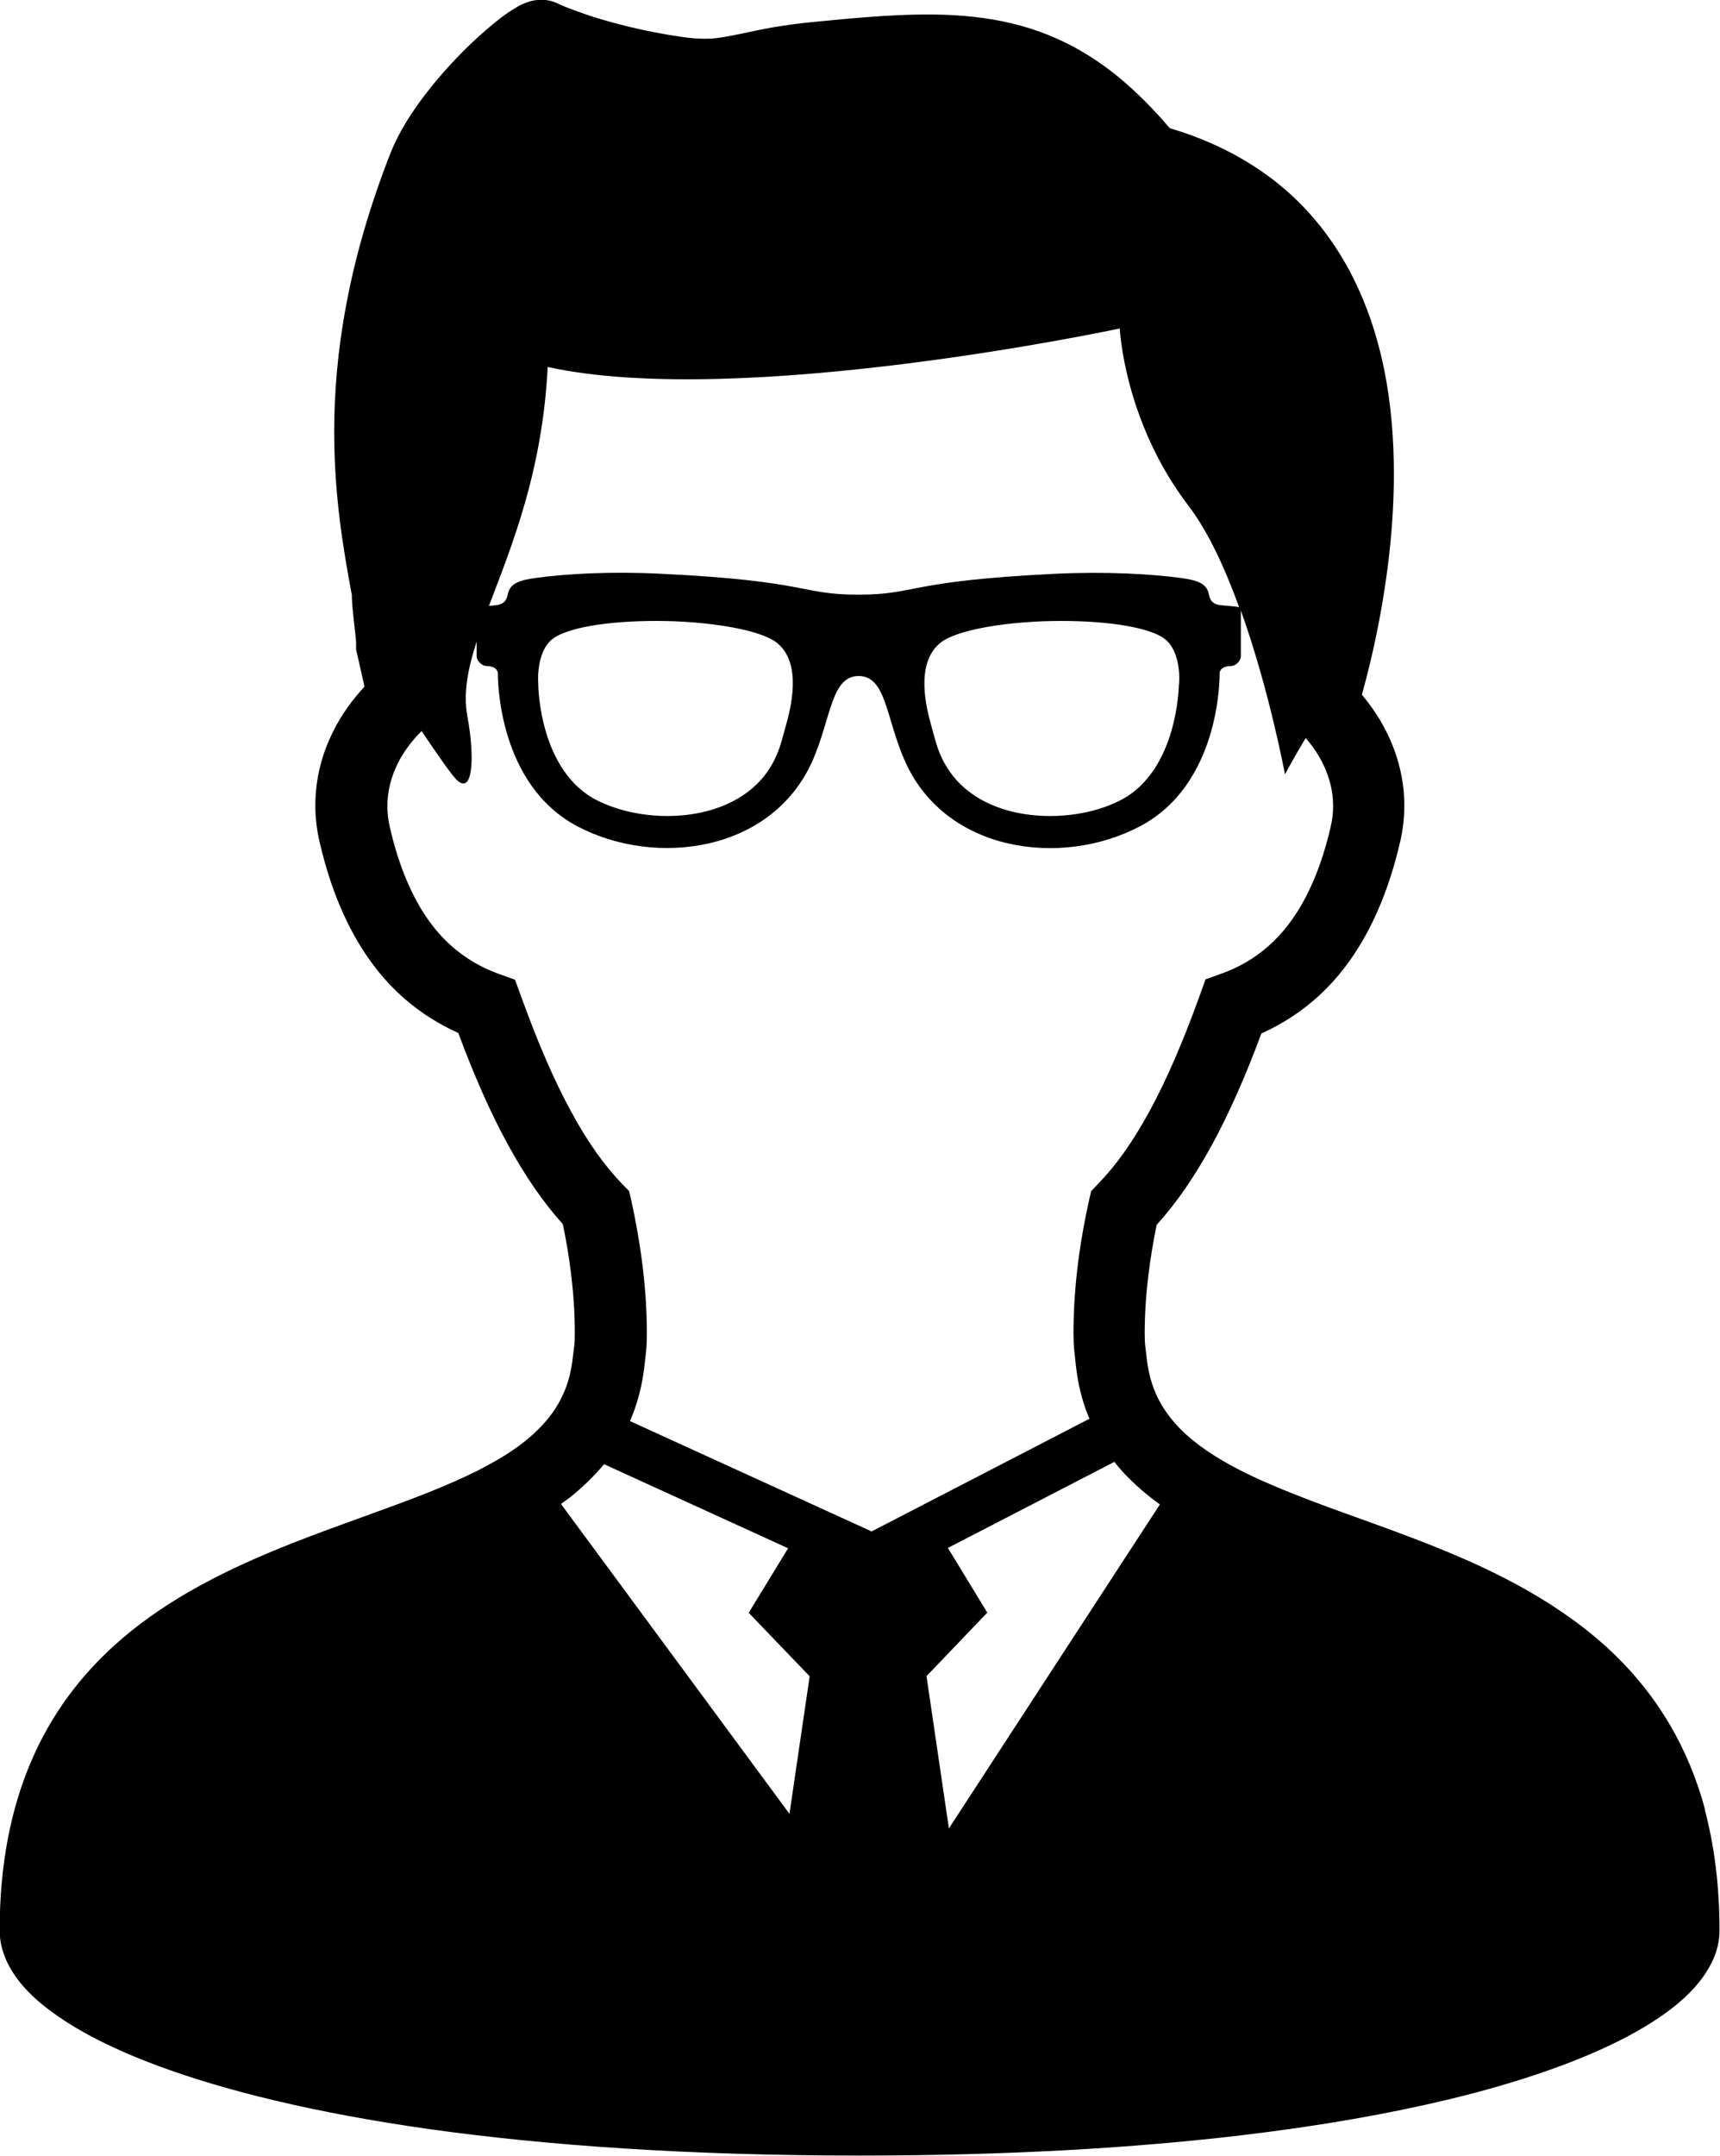 <?xml version="1.0" encoding="UTF-8"?>
<svg id="_レイヤー_2" data-name="レイヤー_2" xmlns="http://www.w3.org/2000/svg" viewBox="0 0 102.16 128">
  <g id="_レイヤー_1-2" data-name="レイヤー_1">
    <path d="M101.28,107.45c-.5-1.87-1.21-3.55-2.09-5.05-1.54-2.63-3.58-4.68-5.84-6.3-1.69-1.22-3.5-2.22-5.34-3.08-2.76-1.29-5.59-2.27-8.21-3.22-2.62-.95-5.03-1.87-6.92-2.94l-.21-.12c-.68-.39-1.29-.81-1.82-1.24-.8-.65-1.41-1.35-1.87-2.12-.45-.78-.75-1.65-.87-2.75-.08-.77-.12-.72-.12-1.5,0-2.3.33-4.56.71-6.42,1.18-1.3,2.25-2.86,3.27-4.72,1.02-1.87,1.99-4.05,2.95-6.64.62-.28,1.24-.61,1.85-1.02,1.39-.91,2.71-2.19,3.8-3.9,1.1-1.71,1.98-3.83,2.59-6.45.17-.72.25-1.45.25-2.16,0-1.49-.36-2.9-.96-4.17-.41-.87-.95-1.68-1.56-2.41.32-1.14.7-2.68,1.04-4.47.47-2.49.86-5.49.86-8.64,0-2.04-.16-4.14-.58-6.21-.32-1.56-.78-3.1-1.44-4.58-.98-2.22-2.4-4.31-4.38-6.04-1.84-1.6-4.14-2.87-6.91-3.69-.98-1.15-1.97-2.14-2.98-2.98-.87-.72-1.76-1.32-2.68-1.82-1.38-.75-2.8-1.24-4.26-1.54-1.46-.3-2.95-.41-4.48-.41-2.12,0-4.36.21-6.83.45-.93.09-1.71.21-2.39.32-1.01.18-1.77.37-2.38.48-.31.06-.58.11-.83.14-.27.04-.52.05-.81.05-.38,0-.84-.03-1.42-.12-1.8-.26-3.45-.66-4.73-1.04-.64-.19-1.2-.39-1.64-.55-.22-.08-.41-.16-.56-.22-.15-.06-.27-.12-.34-.15-.2-.1-.39-.16-.56-.19-.17-.04-.32-.04-.45-.04-.27,0-.46.04-.62.08-.15.04-.27.09-.38.13-.21.08-.36.17-.52.27-.29.17-.57.36-.86.58-.51.39-1.08.88-1.68,1.44-.9.85-1.86,1.88-2.73,3-.44.56-.85,1.15-1.22,1.75-.37.61-.69,1.23-.95,1.88-1.26,3.23-2.1,6.21-2.61,8.95-.52,2.75-.72,5.27-.72,7.57,0,3.78.54,6.98,1.05,9.69,0,.13,0,.25.01.38.02.26.04.52.07.79.04.41.09.82.13,1.17.02.17.03.33.04.45,0,.06,0,.11,0,.15v.04s0,0,0,0h0v.24l.5,2.21c-.72.78-1.36,1.65-1.84,2.62-.68,1.33-1.08,2.84-1.08,4.43,0,.71.08,1.43.25,2.16h0c.4,1.74.93,3.27,1.56,4.59.95,2,2.14,3.55,3.47,4.71,1.03.9,2.12,1.56,3.21,2.05.96,2.58,1.93,4.77,2.95,6.63,1.02,1.86,2.09,3.42,3.26,4.72.39,1.86.71,4.12.71,6.43,0,.78-.03.72-.12,1.49-.08.75-.25,1.41-.49,1.99-.36.87-.89,1.62-1.61,2.32-.71.7-1.62,1.35-2.71,1.95l-.84.45c-.9.45-1.89.88-2.94,1.3-2.43.97-5.2,1.88-8,2.98-2.1.83-4.24,1.77-6.27,2.95-1.52.88-3,1.91-4.34,3.12-2.02,1.82-3.76,4.08-4.96,6.89-1.21,2.81-1.88,6.13-1.88,10.06,0,.55.12,1.08.31,1.57.18.46.43.88.72,1.28.55.74,1.27,1.41,2.15,2.04,1.54,1.12,3.58,2.16,6.24,3.15,3.97,1.47,9.29,2.79,16.17,3.76,6.88.96,15.31,1.56,25.48,1.56,8.81,0,16.33-.45,22.65-1.2,4.75-.56,8.82-1.29,12.29-2.12,2.6-.62,4.84-1.31,6.78-2.03,1.45-.54,2.71-1.1,3.82-1.68.82-.43,1.56-.88,2.2-1.33.97-.69,1.75-1.4,2.34-2.21.29-.41.54-.84.72-1.3.18-.47.28-.97.28-1.5,0-2.67-.31-5.05-.88-7.19ZM32.55,21.79c11.5,2.51,33.96-2.29,33.96-2.29,0,0,.24,5.49,4.07,10.51,1.18,1.54,2.19,3.75,3.02,6.04-.17-.06-.66-.07-1.14-.13-.52-.07-.61-.39-.67-.68-.13-.62-.71-.8-1.65-.93-1.79-.24-4.45-.39-7.44-.25-8.89.43-8.23,1.24-11.72,1.24s-2.83-.81-11.72-1.24c-2.99-.15-5.65,0-7.44.25-.93.12-1.51.31-1.65.93-.06.29-.15.61-.67.68-.15.02-.31.04-.46.05,1.34-3.53,3.18-7.97,3.49-14.19ZM70.02,40.63s-.04,5.14-3.5,6.89c-1.18.6-2.65.92-4.16.92-1.59,0-3.04-.36-4.2-1.04-1.27-.75-2.14-1.86-2.56-3.3-.1-.33-.19-.67-.28-1-.28-.99-1.01-3.74.56-4.96,1.01-.79,4.14-1.28,7.14-1.28,2.73,0,5.52.37,6.33,1.22.54.56.75,1.56.68,2.55ZM46.67,43.1c-.09.33-.18.66-.28,1-.42,1.44-1.28,2.55-2.56,3.3-1.16.68-2.61,1.04-4.19,1.04-1.5,0-2.98-.33-4.16-.92-3.47-1.74-3.51-6.84-3.51-6.89-.06-.98.14-1.99.68-2.55.81-.85,3.6-1.22,6.33-1.22,3,0,6.13.5,7.14,1.28,1.57,1.22.83,3.97.55,4.96ZM46.88,107.66l-13.56-18.38c.17-.12.34-.25.52-.38.74-.59,1.43-1.25,2.04-1.98l10.93,4.99-2.34,3.83,3.62,3.77-1.2,8.17ZM37.41,84.38c.44-1.01.74-2.13.87-3.32.1-.93.14-1.02.14-1.92,0-2.95-.45-5.7-.92-7.86l-.13-.57-.41-.42c-1.03-1.07-2.03-2.44-3.02-4.27-1-1.82-1.99-4.1-3.01-6.93l-.34-.93-.94-.34c-.65-.23-1.29-.54-1.89-.94-.92-.61-1.79-1.43-2.59-2.67-.79-1.24-1.51-2.89-2.02-5.13-.1-.43-.14-.83-.14-1.23,0-.89.22-1.74.63-2.56.34-.67.82-1.32,1.4-1.89.98,1.45,1.79,2.61,2.08,2.89.96.94,1.1-1.28.64-3.77-.25-1.36.02-2.8.55-4.43v.86c0,.25.27.59.63.59s.63.19.63.43c0,.43.03,6.58,4.7,9.07,4.68,2.48,11.65,1.55,14.03-3.97,1.07-2.5,1.08-4.94,2.7-4.94s1.62,2.44,2.7,4.94c2.37,5.53,9.35,6.46,14.03,3.97,4.68-2.48,4.71-8.63,4.71-9.07,0-.25.26-.43.63-.43s.63-.34.63-.59v-2.71c1.7,4.74,2.62,9.73,2.62,9.73,0,0,.49-.92,1.23-2.16.44.51.81,1.06,1.07,1.62.36.77.56,1.57.56,2.4,0,.4-.04.81-.14,1.23-.34,1.49-.78,2.73-1.26,3.74-.73,1.54-1.57,2.59-2.45,3.37-.88.77-1.81,1.28-2.79,1.63l-.94.34-.33.92c-1.02,2.84-2.02,5.12-3.02,6.95-1,1.83-1.99,3.2-3.03,4.27l-.41.43-.13.56c-.48,2.16-.92,4.91-.92,7.85,0,.91.05,1,.14,1.93.12,1.09.37,2.11.75,3.04.02.04.04.09.06.13l-12.94,6.69-14.33-6.54ZM56.36,108.54l-1.33-9.04,3.61-3.77-2.34-3.84,9.89-5.11c.27.35.56.68.87.98.57.57,1.18,1.08,1.83,1.55l-12.53,19.23Z"/>
  </g>
</svg>